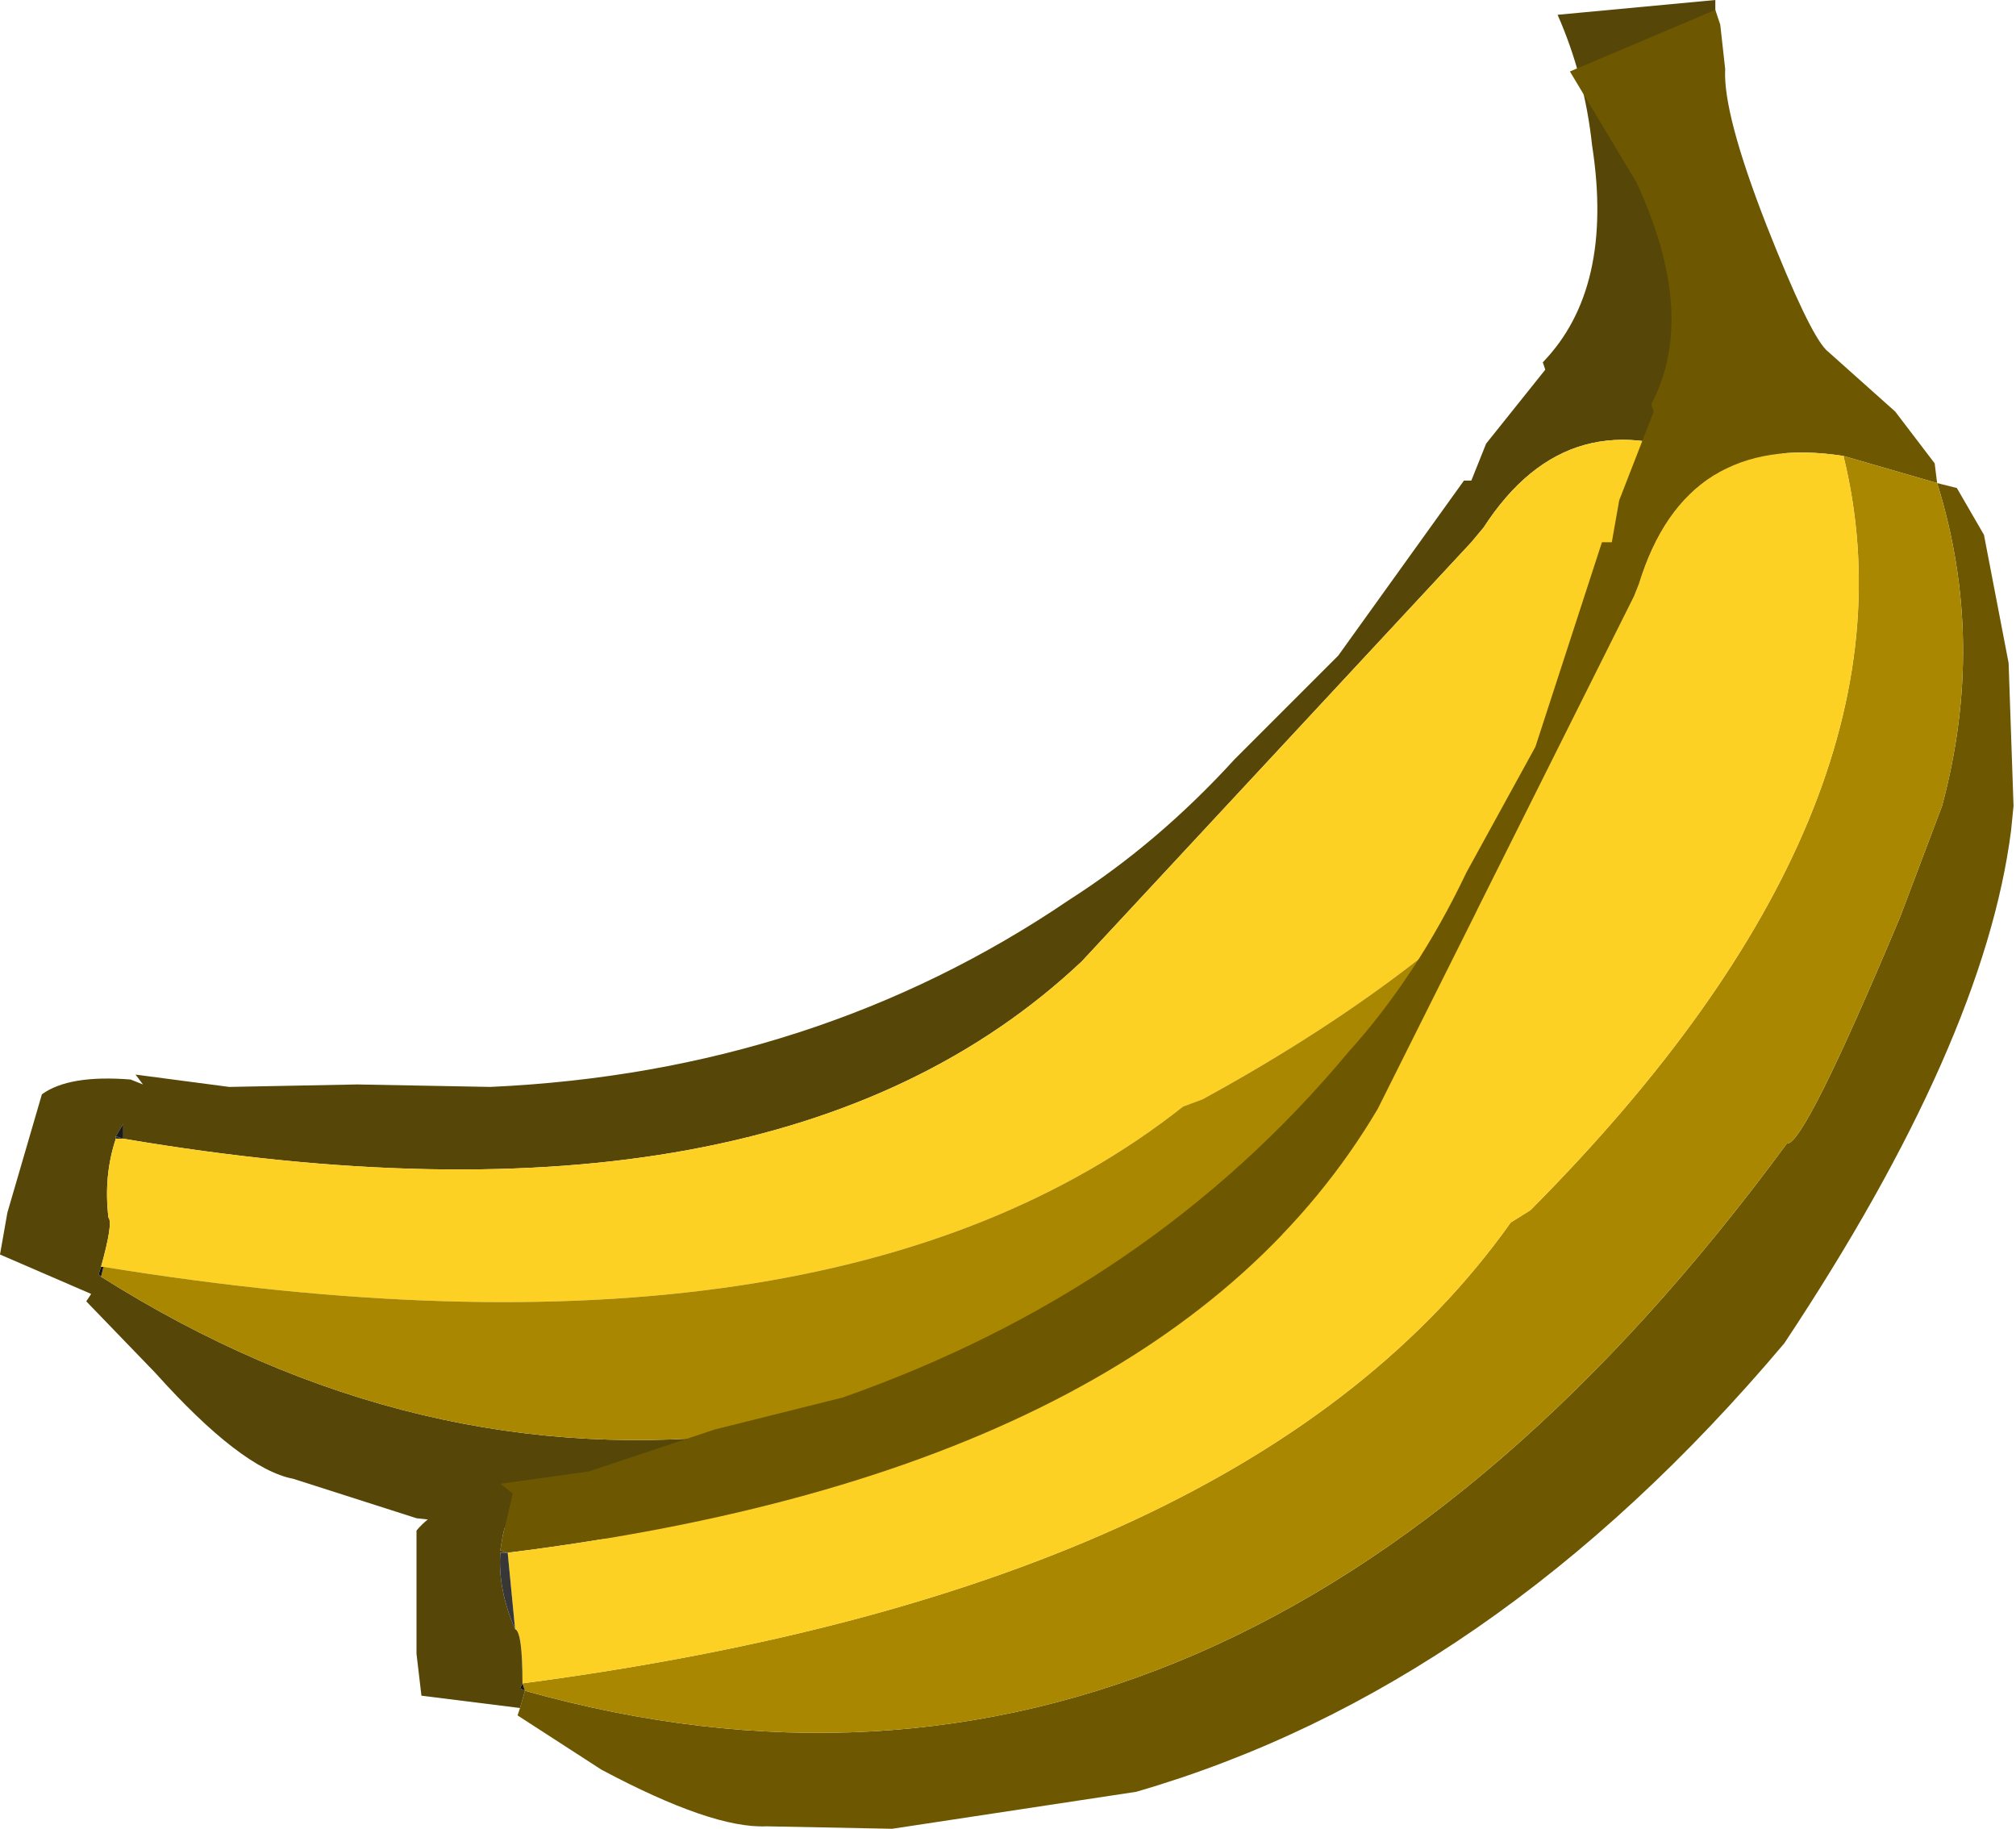 <?xml version="1.0" encoding="UTF-8" standalone="no"?>
<svg xmlns:xlink="http://www.w3.org/1999/xlink" height="37.1px" width="40.9px" xmlns="http://www.w3.org/2000/svg">
  <g transform="matrix(1.0, 0.0, 0.0, 1.0, 21.35, 18.6)">
    <use data-characterId="1909" height="37.1" transform="matrix(1.0, 0.0, 0.0, 1.0, -21.35, -18.6)" width="40.9" xlink:href="#shape0"/>
  </g>
  <defs>
    <g id="shape0" transform="matrix(1.0, 0.0, 0.0, 1.0, 21.35, 18.6)">
      <path d="M15.1 -8.2 L15.45 -7.95 15.65 -6.8 15.4 -4.25 Q15.25 -2.8 14.75 -1.45 L14.55 -0.95 Q12.8 3.0 7.2 7.8 -0.4 12.9 -7.95 12.75 L-12.9 12.2 -15.4 11.4 Q-16.45 11.2 -18.2 9.25 L-19.6 7.8 -19.5 7.65 -21.35 6.85 -21.2 6.0 -20.5 3.6 Q-19.95 3.2 -18.7 3.3 L-18.45 3.4 -18.6 3.2 -16.7 3.45 -14.1 3.4 -11.4 3.45 Q-4.8 3.15 0.35 -0.35 2.15 -1.5 3.7 -3.2 L5.8 -5.3 8.35 -8.85 8.5 -8.85 8.8 -9.6 10.0 -11.1 9.95 -11.25 Q11.4 -12.75 10.95 -15.65 10.8 -17.05 10.25 -18.3 L13.45 -18.6 13.45 -18.35 13.3 -17.45 Q13.05 -16.6 13.25 -14.05 13.5 -11.75 13.75 -11.4 L14.65 -9.75 15.2 -8.55 15.1 -8.2 13.45 -9.2 Q10.5 -10.6 8.75 -7.9 L8.5 -7.6 0.6 0.9 Q-5.6 6.75 -18.85 4.5 L-18.85 4.2 -19.0 4.45 -19.0 4.5 Q-19.25 5.25 -19.15 6.1 -19.05 6.2 -19.3 7.1 L-19.35 7.25 -19.3 7.3 Q-6.55 15.35 8.4 3.85 8.7 3.95 11.9 0.1 L13.3 -1.85 Q15.05 -4.85 15.1 -8.2" fill="#564607" fill-rule="evenodd" stroke="none"/>
      <path d="M-19.3 7.1 Q-19.05 6.2 -19.15 6.1 -19.25 5.25 -19.0 4.5 L-18.85 4.5 Q-5.6 6.75 0.6 0.9 L8.5 -7.6 8.75 -7.9 Q10.5 -10.6 13.45 -9.2 13.1 -1.8 3.05 3.7 L2.65 3.85 Q-4.5 9.5 -19.25 7.1 L-19.3 7.1" fill="#fdd124" fill-rule="evenodd" stroke="none"/>
      <path d="M15.1 -8.2 Q15.05 -4.85 13.3 -1.85 L11.9 0.1 Q8.7 3.95 8.4 3.85 -6.55 15.35 -19.3 7.3 L-19.25 7.1 Q-4.5 9.5 2.65 3.85 L3.05 3.7 Q13.1 -1.8 13.45 -9.2 L15.1 -8.2" fill="#a98701" fill-rule="evenodd" stroke="none"/>
      <path d="M-19.0 4.5 L-19.0 4.45 -18.85 4.5 -19.0 4.5" fill="#373737" fill-rule="evenodd" stroke="none"/>
      <path d="M-19.0 4.45 L-18.85 4.2 -18.85 4.5 -19.0 4.45" fill="#1a1a1a" fill-rule="evenodd" stroke="none"/>
      <path d="M-19.3 7.3 L-19.35 7.25 -19.3 7.1 -19.25 7.1 -19.3 7.3" fill="#151515" fill-rule="evenodd" stroke="none"/>
      <path d="M-10.95 11.7 L-11.2 11.5 -9.4 11.25 -6.85 10.4 -4.25 9.75 Q2.0 7.55 6.0 2.75 7.4 1.2 8.4 -0.9 L9.8 -3.45 11.15 -7.6 11.35 -7.6 11.5 -8.45 12.2 -10.25 12.15 -10.4 Q13.1 -12.2 11.85 -14.9 L10.5 -17.15 13.45 -18.4 13.55 -18.1 13.65 -17.2 Q13.6 -16.3 14.5 -14.0 15.35 -11.85 15.7 -11.5 L17.1 -10.25 17.9 -9.2 17.95 -8.8 16.05 -9.35 Q12.85 -9.85 11.9 -6.75 L11.8 -6.5 6.6 3.9 Q2.25 11.25 -11.05 12.9 L-11.2 12.85 -11.15 12.55 -10.95 11.7 M17.95 -8.8 L18.35 -8.7 18.9 -7.75 19.4 -5.15 19.5 -2.25 19.45 -1.75 Q18.9 2.55 14.85 8.65 8.95 15.65 1.7 17.75 L-3.25 18.5 -5.8 18.45 Q-6.9 18.5 -9.15 17.3 L-10.85 16.2 -10.8 16.05 -10.7 15.7 Q3.75 19.75 14.9 4.6 15.25 4.65 17.2 0.0 L18.05 -2.25 Q18.95 -5.6 17.95 -8.8" fill="#6d5701" fill-rule="evenodd" stroke="none"/>
      <path d="M16.05 -9.35 L17.95 -8.8 Q18.95 -5.6 18.05 -2.25 L17.2 0.0 Q15.25 4.65 14.9 4.6 3.75 19.75 -10.7 15.7 L-10.75 15.55 Q4.05 13.6 9.3 6.2 L9.7 5.95 Q17.8 -2.2 16.05 -9.35" fill="#a98701" fill-rule="evenodd" stroke="none"/>
      <path d="M-11.05 12.9 Q2.25 11.25 6.6 3.9 L11.8 -6.5 11.9 -6.75 Q12.85 -9.85 16.05 -9.35 17.8 -2.2 9.7 5.95 L9.3 6.2 Q4.05 13.6 -10.75 15.55 -10.75 14.5 -10.9 14.45 L-11.05 12.9" fill="#fdd124" fill-rule="evenodd" stroke="none"/>
      <path d="M-10.95 11.7 L-11.15 12.55 -11.2 12.85 -11.05 12.9 -11.2 12.9 Q-11.25 13.65 -10.9 14.45 -10.75 14.5 -10.75 15.55 L-10.8 15.65 -10.7 15.7 -10.8 16.05 -12.8 15.8 -12.9 14.95 -12.9 12.45 Q-12.45 11.9 -11.25 11.6 L-10.95 11.7" fill="#564607" fill-rule="evenodd" stroke="none"/>
      <path d="M-10.9 14.45 Q-11.25 13.65 -11.2 12.9 L-11.05 12.9 -10.9 14.45" fill="#373737" fill-rule="evenodd" stroke="none"/>
      <path d="M-11.2 12.9 L-11.05 12.9 -11.2 12.9" fill="#111111" fill-rule="evenodd" stroke="none"/>
      <path d="M-10.75 15.55 L-10.7 15.7 -10.8 15.65 -10.75 15.55" fill="#151515" fill-rule="evenodd" stroke="none"/>
    </g>
  </defs>
</svg>
